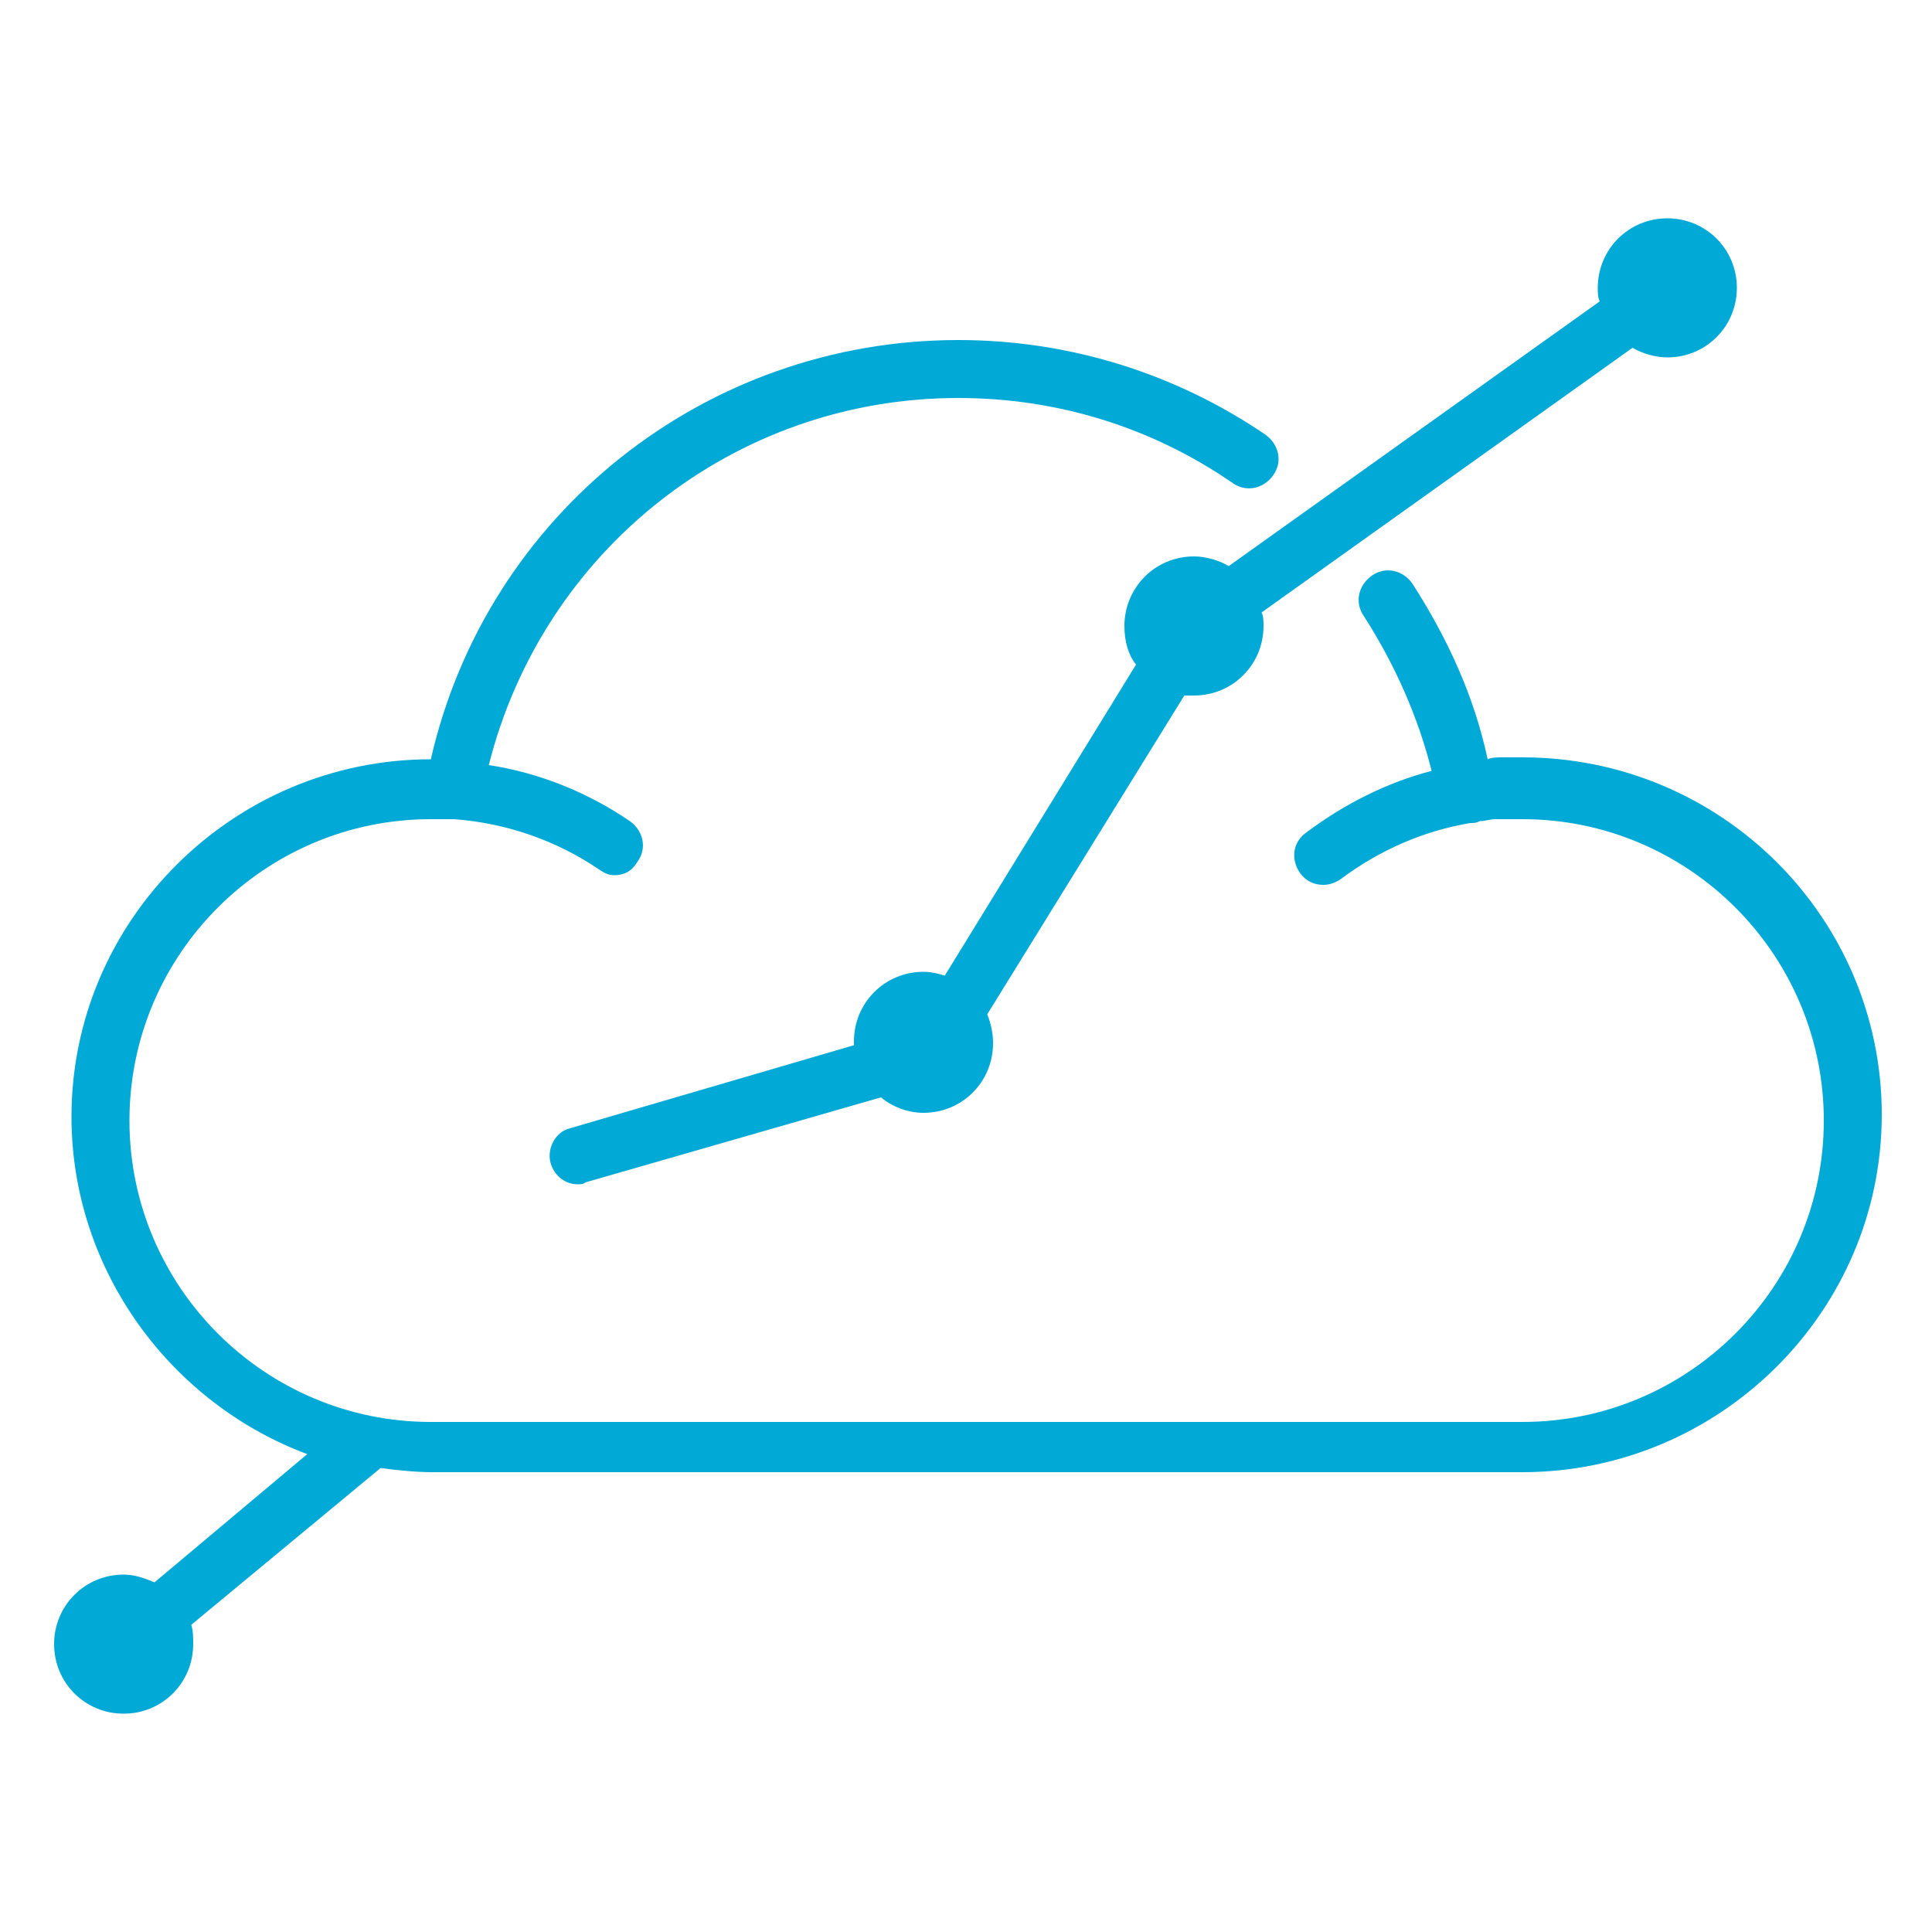 <?xml version="1.0" encoding="utf-8"?>
<!-- Generator: Adobe Illustrator 22.0.1, SVG Export Plug-In . SVG Version: 6.00 Build 0)  -->
<svg version="1.1" id="Layer_1" xmlns="http://www.w3.org/2000/svg" xmlns:xlink="http://www.w3.org/1999/xlink" x="0px" y="0px"
	 viewBox="0 0 100 100" style="enable-background:new 0 0 100 100;" xml:space="preserve">
<style type="text/css">
	.st0{fill:#00A9D6;}
</style>
<g>
	<path class="st0" d="M19.8,76c0.8,0.1,1.7,0.2,2.6,0.2h56.4c10.2,0,18.6-8.3,18.6-18.5s-8.3-18.5-18.6-18.5c-0.3,0-0.6,0-0.9,0
		c0,0,0,0-0.1,0c-0.3,0-0.6,0-0.8,0.1c-0.7-3.3-2.1-6.3-3.9-9.1c-0.5-0.7-1.4-0.9-2.1-0.4s-0.9,1.4-0.4,2.1c1.6,2.5,2.8,5.2,3.5,8
		c-2.3,0.6-4.5,1.7-6.5,3.2c-0.7,0.5-0.8,1.4-0.3,2.1c0.3,0.4,0.7,0.6,1.2,0.6c0.3,0,0.6-0.1,0.9-0.3c2-1.5,4.3-2.5,6.7-2.9l0,0
		c0.2,0,0.3,0,0.5-0.1c0.3,0,0.5-0.1,0.8-0.1c0.1,0,0.2,0,0.3,0c0.4,0,0.7,0,1.1,0c8.6,0,15.6,7,15.6,15.6s-7,15.6-15.6,15.6H22.3
		c-8.6,0-15.6-7-15.6-15.6s7-15.6,15.6-15.6c0.3,0,0.7,0,1,0h0.1c0,0,0,0,0.1,0c2.7,0.2,5.3,1.1,7.5,2.6c0.3,0.2,0.5,0.3,0.8,0.3
		c0.5,0,0.9-0.2,1.2-0.7c0.5-0.7,0.3-1.6-0.4-2.1c-2.2-1.5-4.7-2.5-7.3-2.9c2.8-11.1,12.7-19,24.3-19c5.1,0,10,1.5,14.2,4.4
		c0.7,0.5,1.6,0.3,2.1-0.4c0.5-0.7,0.3-1.6-0.4-2.1c-4.7-3.2-10.2-4.9-15.9-4.9c-13.1,0-24.4,9-27.3,21.7l0,0
		c-10.2,0-18.6,8.3-18.6,18.5c0,8,5.2,14.9,12.3,17.5"/>
	<path class="st0" d="M16.1,75.1C16.1,75.1,16.2,75.1,16.1,75.1L8,81.9c-0.5-0.2-1-0.4-1.6-0.4c-2,0-3.6,1.6-3.6,3.6
		s1.6,3.6,3.6,3.6s3.6-1.6,3.6-3.6c0-0.3,0-0.7-0.1-1l9.9-8.2"/>
	<path class="st0" d="M16.1,75.1L16.1,75.1"/>
	<g>
		<path class="st0" d="M63.6,29.3c-0.5-0.3-1.2-0.5-1.8-0.5c-2,0-3.6,1.6-3.6,3.6c0,0.8,0.2,1.5,0.6,2l-9.9,16.1
			c-0.3-0.1-0.7-0.2-1.1-0.2c-2,0-3.6,1.6-3.6,3.6c0,0.1,0,0.1,0,0.2l-14.7,4.3c-0.8,0.2-1.2,1.1-1,1.8s0.8,1.1,1.4,1.1
			c0.1,0,0.3,0,0.4-0.1l15.3-4.4c0.6,0.5,1.4,0.8,2.2,0.8c2,0,3.6-1.6,3.6-3.6c0-0.5-0.1-1-0.3-1.5L61.3,36c0.2,0,0.3,0,0.5,0
			c2,0,3.6-1.6,3.6-3.6c0-0.2,0-0.5-0.1-0.7L84.5,18c0.5,0.3,1.2,0.5,1.8,0.5c2,0,3.6-1.6,3.6-3.6s-1.6-3.6-3.6-3.6
			s-3.6,1.6-3.6,3.6c0,0.2,0,0.5,0.1,0.7L63.6,29.3z"/>
	</g>
</g>
</svg>
